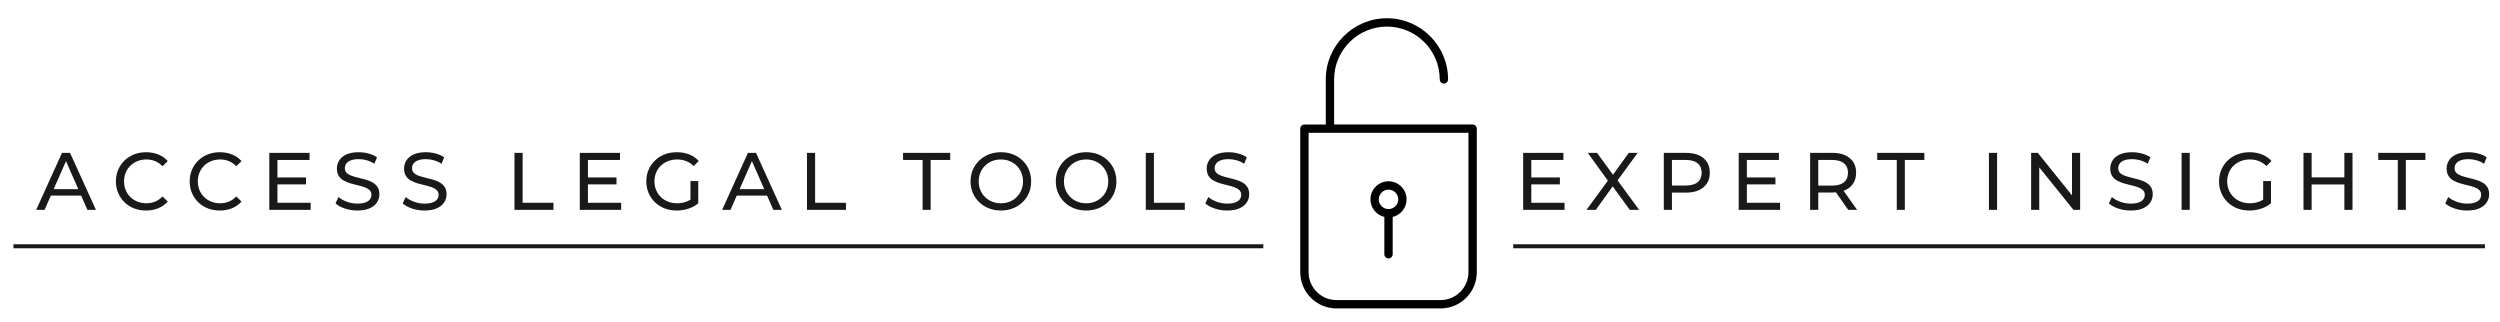 <svg xmlns="http://www.w3.org/2000/svg" xmlns:xlink="http://www.w3.org/1999/xlink" id="Layer_1" x="0px" y="0px" width="749px" height="96.598px" viewBox="0 0 749 96.598" xml:space="preserve"><g>	<path fill="#191919" d="M10.841,62.877L18.574,45.8h2.415l7.758,17.077h-2.562l-6.904-15.711h0.976l-6.904,15.711H10.841z    M14.135,58.608l0.659-1.951h9.612l0.708,1.951H14.135z"></path></g><g>	<path fill="#191919" d="M43.751,63.073c-1.301,0-2.5-0.216-3.598-0.646c-1.098-0.431-2.049-1.041-2.854-1.83   c-0.805-0.788-1.436-1.711-1.891-2.769c-0.456-1.057-0.683-2.22-0.683-3.488s0.228-2.432,0.683-3.489   c0.455-1.057,1.089-1.979,1.903-2.769c0.813-0.789,1.769-1.398,2.867-1.83c1.098-0.431,2.297-0.646,3.598-0.646   c1.317,0,2.533,0.225,3.647,0.671c1.114,0.448,2.061,1.11,2.842,1.988l-1.585,1.537c-0.651-0.683-1.383-1.191-2.196-1.524   c-0.813-0.333-1.683-0.5-2.61-0.5c-0.96,0-1.85,0.162-2.671,0.487c-0.821,0.326-1.533,0.781-2.135,1.366   c-0.602,0.586-1.069,1.281-1.402,2.086c-0.333,0.806-0.5,1.68-0.5,2.623s0.167,1.817,0.5,2.622c0.333,0.805,0.801,1.5,1.402,2.086   s1.313,1.041,2.135,1.366s1.711,0.488,2.671,0.488c0.927,0,1.797-0.167,2.61-0.501c0.813-0.333,1.545-0.85,2.196-1.549l1.585,1.537   c-0.781,0.878-1.728,1.545-2.842,2C46.309,62.845,45.085,63.073,43.751,63.073z"></path></g><g>	<path fill="#191919" d="M65.853,63.073c-1.301,0-2.5-0.216-3.598-0.646c-1.098-0.431-2.049-1.041-2.854-1.83   c-0.805-0.788-1.436-1.711-1.891-2.769c-0.456-1.057-0.683-2.22-0.683-3.488s0.228-2.432,0.683-3.489   c0.455-1.057,1.089-1.979,1.903-2.769c0.813-0.789,1.769-1.398,2.867-1.83c1.098-0.431,2.297-0.646,3.598-0.646   c1.317,0,2.533,0.225,3.647,0.671c1.114,0.448,2.061,1.11,2.842,1.988l-1.585,1.537c-0.651-0.683-1.383-1.191-2.196-1.524   c-0.813-0.333-1.683-0.5-2.61-0.5c-0.96,0-1.85,0.162-2.671,0.487c-0.821,0.326-1.533,0.781-2.135,1.366   c-0.602,0.586-1.069,1.281-1.402,2.086c-0.333,0.806-0.5,1.68-0.5,2.623s0.167,1.817,0.5,2.622c0.333,0.805,0.801,1.5,1.402,2.086   s1.313,1.041,2.135,1.366s1.711,0.488,2.671,0.488c0.927,0,1.797-0.167,2.61-0.501c0.813-0.333,1.545-0.85,2.196-1.549l1.585,1.537   c-0.781,0.878-1.728,1.545-2.842,2C68.411,62.845,67.187,63.073,65.853,63.073z"></path></g><g>	<path fill="#191919" d="M80.685,62.877V45.8h12.051v2.123h-9.612v12.832h9.954v2.122H80.685z M82.906,55.241v-2.073h8.782v2.073   H82.906z"></path></g><g>	<path fill="#191919" d="M107.057,63.073c-1.301,0-2.545-0.199-3.732-0.598c-1.188-0.398-2.123-0.915-2.806-1.549l0.903-1.903   c0.65,0.569,1.48,1.041,2.488,1.415s2.057,0.561,3.147,0.561c0.992,0,1.797-0.113,2.416-0.341c0.618-0.228,1.073-0.541,1.366-0.939   c0.293-0.398,0.439-0.85,0.439-1.354c0-0.585-0.191-1.057-0.573-1.414c-0.382-0.358-0.878-0.646-1.488-0.866   s-1.281-0.411-2.013-0.573c-0.732-0.163-1.468-0.354-2.208-0.573c-0.741-0.22-1.415-0.5-2.025-0.842s-1.102-0.801-1.476-1.379   c-0.375-0.577-0.561-1.321-0.561-2.231c0-0.879,0.231-1.688,0.695-2.428c0.463-0.74,1.179-1.333,2.146-1.781   c0.968-0.446,2.2-0.671,3.696-0.671c0.992,0,1.976,0.131,2.952,0.391c0.976,0.261,1.821,0.635,2.537,1.122l-0.805,1.952   c-0.731-0.488-1.504-0.842-2.317-1.062c-0.813-0.22-1.602-0.329-2.366-0.329c-0.96,0-1.749,0.122-2.367,0.365   c-0.618,0.244-1.069,0.57-1.354,0.977s-0.427,0.862-0.427,1.366c0,0.602,0.191,1.081,0.573,1.439   c0.382,0.357,0.878,0.643,1.488,0.854c0.61,0.212,1.281,0.402,2.013,0.573s1.467,0.362,2.208,0.573   c0.74,0.212,1.415,0.488,2.025,0.829c0.61,0.342,1.102,0.798,1.476,1.366c0.374,0.569,0.561,1.302,0.561,2.196   c0,0.862-0.236,1.663-0.708,2.402c-0.472,0.74-1.2,1.334-2.183,1.781C109.793,62.849,108.553,63.073,107.057,63.073z"></path>	<path fill="#191919" d="M127.183,63.073c-1.301,0-2.545-0.199-3.732-0.598c-1.188-0.398-2.123-0.915-2.806-1.549l0.903-1.903   c0.65,0.569,1.48,1.041,2.488,1.415s2.057,0.561,3.147,0.561c0.992,0,1.797-0.113,2.416-0.341c0.618-0.228,1.073-0.541,1.366-0.939   c0.293-0.398,0.439-0.85,0.439-1.354c0-0.585-0.191-1.057-0.573-1.414c-0.382-0.358-0.878-0.646-1.488-0.866   s-1.281-0.411-2.013-0.573c-0.732-0.163-1.468-0.354-2.208-0.573c-0.741-0.22-1.415-0.5-2.025-0.842s-1.102-0.801-1.476-1.379   c-0.375-0.577-0.561-1.321-0.561-2.231c0-0.879,0.231-1.688,0.695-2.428c0.463-0.74,1.179-1.333,2.146-1.781   c0.968-0.446,2.2-0.671,3.696-0.671c0.992,0,1.976,0.131,2.952,0.391c0.976,0.261,1.821,0.635,2.537,1.122l-0.805,1.952   c-0.731-0.488-1.504-0.842-2.317-1.062c-0.813-0.22-1.602-0.329-2.366-0.329c-0.96,0-1.749,0.122-2.367,0.365   c-0.618,0.244-1.069,0.57-1.354,0.977s-0.427,0.862-0.427,1.366c0,0.602,0.191,1.081,0.573,1.439   c0.382,0.357,0.878,0.643,1.488,0.854c0.61,0.212,1.281,0.402,2.013,0.573s1.467,0.362,2.208,0.573   c0.74,0.212,1.415,0.488,2.025,0.829c0.61,0.342,1.102,0.798,1.476,1.366c0.374,0.569,0.561,1.302,0.561,2.196   c0,0.862-0.236,1.663-0.708,2.402c-0.472,0.74-1.2,1.334-2.183,1.781C129.919,62.849,128.679,63.073,127.183,63.073z"></path></g><g>	<path fill="#191919" d="M154.14,62.877V45.8h2.439v14.955h9.246v2.122H154.14z"></path></g><g>	<path fill="#191919" d="M173.705,62.877V45.8h12.051v2.123h-9.612v12.832h9.954v2.122H173.705z M175.926,55.241v-2.073h8.782v2.073   H175.926z"></path></g><g>	<path fill="#191919" d="M202.737,63.073c-1.317,0-2.529-0.216-3.635-0.646c-1.106-0.431-2.066-1.041-2.879-1.83   c-0.813-0.788-1.448-1.711-1.903-2.769c-0.456-1.057-0.683-2.22-0.683-3.488s0.228-2.432,0.683-3.489   c0.455-1.057,1.094-1.979,1.915-2.769s1.785-1.398,2.891-1.83c1.105-0.431,2.325-0.646,3.659-0.646c1.35,0,2.586,0.22,3.708,0.659   c1.123,0.439,2.074,1.098,2.854,1.976l-1.513,1.513c-0.699-0.683-1.46-1.183-2.281-1.5c-0.822-0.317-1.712-0.476-2.671-0.476   c-0.976,0-1.883,0.162-2.72,0.487c-0.838,0.326-1.562,0.781-2.171,1.366c-0.61,0.586-1.082,1.281-1.415,2.086   c-0.333,0.806-0.5,1.68-0.5,2.623c0,0.927,0.167,1.793,0.5,2.598c0.333,0.805,0.805,1.505,1.415,2.098   c0.61,0.595,1.33,1.054,2.159,1.379s1.732,0.488,2.708,0.488c0.911,0,1.785-0.143,2.623-0.428c0.837-0.284,1.614-0.76,2.33-1.427   l1.391,1.854c-0.846,0.716-1.834,1.256-2.964,1.622C205.107,62.889,203.94,63.073,202.737,63.073z M209.201,60.902l-2.342-0.317   v-6.343h2.342V60.902z"></path></g><g>	<path fill="#191919" d="M216.348,62.877l7.733-17.077h2.415l7.758,17.077h-2.562l-6.904-15.711h0.976l-6.904,15.711H216.348z    M219.642,58.608l0.659-1.951h9.612l0.708,1.951H219.642z"></path>	<path fill="#191919" d="M241.768,62.877V45.8h2.439v14.955h9.246v2.122H241.768z"></path></g><g>	<path fill="#191919" d="M276.41,62.877V47.923h-5.855V45.8h14.125v2.123h-5.855v14.954H276.41z"></path></g><g>	<path fill="#191919" d="M299.879,63.073c-1.301,0-2.509-0.22-3.623-0.659c-1.114-0.438-2.078-1.053-2.891-1.842   c-0.813-0.788-1.448-1.711-1.903-2.769c-0.456-1.057-0.683-2.212-0.683-3.464c0-1.253,0.228-2.407,0.683-3.465   c0.455-1.057,1.089-1.979,1.903-2.769c0.813-0.789,1.772-1.402,2.879-1.842c1.105-0.439,2.317-0.659,3.635-0.659   c1.301,0,2.5,0.216,3.599,0.646c1.098,0.432,2.057,1.041,2.878,1.83s1.456,1.712,1.903,2.769c0.447,1.058,0.671,2.221,0.671,3.489   s-0.224,2.432-0.671,3.488c-0.447,1.058-1.082,1.98-1.903,2.769c-0.821,0.789-1.781,1.399-2.878,1.83   C302.379,62.857,301.179,63.073,299.879,63.073z M299.879,60.902c0.943,0,1.817-0.163,2.623-0.488s1.504-0.784,2.098-1.379   c0.593-0.593,1.057-1.288,1.391-2.085c0.333-0.797,0.5-1.667,0.5-2.61s-0.167-1.813-0.5-2.61c-0.333-0.797-0.797-1.492-1.391-2.086   c-0.594-0.594-1.293-1.053-2.098-1.379c-0.805-0.325-1.68-0.487-2.623-0.487c-0.96,0-1.842,0.162-2.647,0.487   c-0.805,0.326-1.509,0.785-2.11,1.379s-1.069,1.289-1.402,2.086c-0.333,0.797-0.5,1.667-0.5,2.61s0.167,1.813,0.5,2.61   c0.333,0.797,0.801,1.492,1.402,2.085c0.602,0.595,1.305,1.054,2.11,1.379S298.919,60.902,299.879,60.902z"></path></g><g>	<path fill="#191919" d="M325.421,63.073c-1.301,0-2.509-0.22-3.623-0.659c-1.114-0.438-2.078-1.053-2.891-1.842   c-0.813-0.788-1.448-1.711-1.903-2.769c-0.456-1.057-0.683-2.212-0.683-3.464c0-1.253,0.228-2.407,0.683-3.465   c0.455-1.057,1.089-1.979,1.903-2.769c0.813-0.789,1.772-1.402,2.879-1.842c1.105-0.439,2.317-0.659,3.635-0.659   c1.301,0,2.5,0.216,3.599,0.646c1.098,0.432,2.057,1.041,2.878,1.83s1.456,1.712,1.903,2.769c0.447,1.058,0.671,2.221,0.671,3.489   s-0.224,2.432-0.671,3.488c-0.447,1.058-1.082,1.98-1.903,2.769c-0.821,0.789-1.781,1.399-2.878,1.83   C327.921,62.857,326.721,63.073,325.421,63.073z M325.421,60.902c0.943,0,1.817-0.163,2.623-0.488s1.504-0.784,2.098-1.379   c0.593-0.593,1.057-1.288,1.391-2.085c0.333-0.797,0.5-1.667,0.5-2.61s-0.167-1.813-0.5-2.61c-0.333-0.797-0.797-1.492-1.391-2.086   c-0.594-0.594-1.293-1.053-2.098-1.379c-0.805-0.325-1.68-0.487-2.623-0.487c-0.96,0-1.842,0.162-2.647,0.487   c-0.805,0.326-1.509,0.785-2.11,1.379s-1.069,1.289-1.402,2.086c-0.333,0.797-0.5,1.667-0.5,2.61s0.167,1.813,0.5,2.61   c0.333,0.797,0.801,1.492,1.402,2.085c0.602,0.595,1.305,1.054,2.11,1.379S324.461,60.902,325.421,60.902z"></path></g><g>	<path fill="#191919" d="M343.279,62.877V45.8h2.439v14.955h9.246v2.122H343.279z"></path></g><g>	<path fill="#191919" d="M367.649,63.073c-1.301,0-2.545-0.199-3.732-0.598c-1.188-0.398-2.123-0.915-2.806-1.549l0.903-1.903   c0.65,0.569,1.48,1.041,2.488,1.415s2.057,0.561,3.147,0.561c0.992,0,1.797-0.113,2.416-0.341c0.618-0.228,1.073-0.541,1.366-0.939   c0.293-0.398,0.439-0.85,0.439-1.354c0-0.585-0.191-1.057-0.573-1.414c-0.382-0.358-0.878-0.646-1.488-0.866   s-1.281-0.411-2.013-0.573c-0.732-0.163-1.468-0.354-2.208-0.573c-0.741-0.22-1.415-0.5-2.025-0.842s-1.102-0.801-1.476-1.379   c-0.375-0.577-0.561-1.321-0.561-2.231c0-0.879,0.231-1.688,0.695-2.428c0.463-0.74,1.179-1.333,2.146-1.781   c0.968-0.446,2.2-0.671,3.696-0.671c0.992,0,1.976,0.131,2.952,0.391c0.976,0.261,1.821,0.635,2.537,1.122l-0.805,1.952   c-0.731-0.488-1.504-0.842-2.317-1.062c-0.813-0.22-1.602-0.329-2.366-0.329c-0.96,0-1.749,0.122-2.367,0.365   c-0.618,0.244-1.069,0.57-1.354,0.977s-0.427,0.862-0.427,1.366c0,0.602,0.191,1.081,0.573,1.439   c0.382,0.357,0.878,0.643,1.488,0.854c0.61,0.212,1.281,0.402,2.013,0.573s1.467,0.362,2.208,0.573   c0.74,0.212,1.415,0.488,2.025,0.829c0.61,0.342,1.102,0.798,1.476,1.366c0.374,0.569,0.561,1.302,0.561,2.196   c0,0.862-0.236,1.663-0.708,2.402c-0.472,0.74-1.2,1.334-2.183,1.781C370.385,62.849,369.145,63.073,367.649,63.073z"></path></g><g>	<path fill="#191919" d="M456.344,62.877V45.8h12.052v2.123h-9.612v12.832h9.954v2.122H456.344z M458.565,55.241v-2.073h8.782v2.073   H458.565z"></path></g><g>	<path fill="#191919" d="M475.301,62.877l7.099-9.685v1.878l-6.709-9.271h2.781l5.317,7.295l-1.098,0.024l5.295-7.319h2.658   l-6.66,9.124v-1.756l7.1,9.709h-2.806l-5.659-7.782h1.073l-5.587,7.782H475.301z"></path></g><g>	<path fill="#191919" d="M498.475,62.877V45.8h6.66c1.496,0,2.773,0.236,3.83,0.708c1.058,0.472,1.871,1.154,2.439,2.049   c0.57,0.895,0.854,1.96,0.854,3.196c0,1.235-0.284,2.297-0.854,3.184c-0.568,0.887-1.382,1.569-2.439,2.049   c-1.057,0.479-2.334,0.72-3.83,0.72h-5.318l1.098-1.146v6.318H498.475z M500.914,56.803l-1.098-1.22h5.246   c1.561,0,2.744-0.333,3.549-1.001c0.805-0.666,1.207-1.609,1.207-2.829s-0.402-2.163-1.207-2.83s-1.988-1-3.549-1h-5.246   l1.098-1.22V56.803z"></path></g><g>	<path fill="#191919" d="M520.918,62.877V45.8h12.052v2.123h-9.612v12.832h9.954v2.122H520.918z M523.139,55.241v-2.073h8.782v2.073   H523.139z"></path></g><g>	<path fill="#191919" d="M542.315,62.877V45.8h6.66c2.211,0,3.952,0.524,5.221,1.574c1.269,1.049,1.902,2.509,1.902,4.379   c0,1.235-0.284,2.297-0.854,3.184s-1.383,1.565-2.439,2.037c-1.058,0.472-2.334,0.707-3.83,0.707h-5.318l1.098-1.122v6.318H542.315   z M544.754,56.803l-1.098-1.195h5.245c1.562,0,2.745-0.338,3.55-1.013s1.207-1.622,1.207-2.842s-0.402-2.163-1.207-2.83   s-1.988-1-3.55-1h-5.245l1.098-1.22V56.803z M553.732,62.877l-4.343-6.196H552l4.391,6.196H553.732z"></path></g><g>	<path fill="#191919" d="M568.271,62.877V47.923h-5.854V45.8h14.125v2.123h-5.855v14.954H568.271z"></path></g><g>	<path fill="#191919" d="M595.885,62.877V45.8h2.439v17.077H595.885z"></path></g><g>	<path fill="#191919" d="M608.524,62.877V45.8h2l11.295,14.027h-1.049V45.8h2.439v17.077h-2L609.914,48.85h1.049v14.027H608.524z"></path></g><g>	<path fill="#191919" d="M638.358,63.073c-1.301,0-2.545-0.199-3.732-0.598s-2.122-0.915-2.805-1.549l0.902-1.903   c0.65,0.569,1.48,1.041,2.488,1.415s2.057,0.561,3.146,0.561c0.992,0,1.797-0.113,2.416-0.341c0.617-0.228,1.073-0.541,1.365-0.939   c0.293-0.398,0.439-0.85,0.439-1.354c0-0.585-0.191-1.057-0.572-1.414c-0.383-0.358-0.879-0.646-1.488-0.866   c-0.61-0.22-1.281-0.411-2.014-0.573c-0.731-0.163-1.467-0.354-2.207-0.573c-0.74-0.22-1.415-0.5-2.025-0.842   c-0.609-0.342-1.102-0.801-1.476-1.379c-0.374-0.577-0.562-1.321-0.562-2.231c0-0.879,0.232-1.688,0.695-2.428   c0.464-0.74,1.18-1.333,2.146-1.781c0.969-0.446,2.2-0.671,3.697-0.671c0.991,0,1.976,0.131,2.951,0.391   c0.977,0.261,1.821,0.635,2.537,1.122l-0.805,1.952c-0.732-0.488-1.505-0.842-2.318-1.062c-0.813-0.22-1.602-0.329-2.365-0.329   c-0.961,0-1.749,0.122-2.367,0.365c-0.618,0.244-1.069,0.57-1.354,0.977c-0.285,0.406-0.428,0.862-0.428,1.366   c0,0.602,0.191,1.081,0.574,1.439c0.381,0.357,0.878,0.643,1.488,0.854c0.609,0.212,1.28,0.402,2.012,0.573   c0.732,0.171,1.468,0.362,2.208,0.573c0.74,0.212,1.415,0.488,2.024,0.829c0.61,0.342,1.102,0.798,1.477,1.366   c0.374,0.569,0.561,1.302,0.561,2.196c0,0.862-0.235,1.663-0.707,2.402c-0.472,0.74-1.199,1.334-2.184,1.781   S639.854,63.073,638.358,63.073z"></path></g><g>	<path fill="#191919" d="M653.606,62.877V45.8h2.439v17.077H653.606z"></path></g><g>	<path fill="#191919" d="M673.926,63.073c-1.316,0-2.529-0.216-3.635-0.646s-2.065-1.041-2.879-1.83   c-0.813-0.788-1.447-1.711-1.902-2.769c-0.455-1.057-0.684-2.22-0.684-3.488s0.229-2.432,0.684-3.489   c0.455-1.057,1.094-1.979,1.915-2.769s1.784-1.398,2.892-1.83c1.105-0.431,2.324-0.646,3.658-0.646c1.35,0,2.586,0.22,3.709,0.659   c1.122,0.439,2.073,1.098,2.854,1.976l-1.512,1.513c-0.699-0.683-1.461-1.183-2.281-1.5c-0.822-0.317-1.712-0.476-2.672-0.476   c-0.976,0-1.883,0.162-2.72,0.487c-0.838,0.326-1.562,0.781-2.171,1.366c-0.61,0.586-1.082,1.281-1.415,2.086   c-0.333,0.806-0.501,1.68-0.501,2.623c0,0.927,0.168,1.793,0.501,2.598s0.805,1.505,1.415,2.098   c0.609,0.595,1.329,1.054,2.158,1.379c0.83,0.325,1.732,0.488,2.709,0.488c0.91,0,1.784-0.143,2.622-0.428   c0.837-0.284,1.614-0.76,2.329-1.427l1.391,1.854c-0.846,0.716-1.834,1.256-2.963,1.622   C676.297,62.889,675.13,63.073,673.926,63.073z M680.391,60.902l-2.342-0.317v-6.343h2.342V60.902z"></path></g><g>	<path fill="#191919" d="M690.125,62.877V45.8h2.439v17.077H690.125z M692.321,55.266v-2.122h10.271v2.122H692.321z M702.371,62.877   V45.8h2.439v17.077H702.371z"></path></g><g>	<path fill="#191919" d="M718.375,62.877V47.923h-5.854V45.8h14.125v2.123h-5.854v14.954H718.375z"></path></g><g>	<path fill="#191919" d="M739.135,63.073c-1.301,0-2.545-0.199-3.732-0.598s-2.123-0.915-2.806-1.549l0.903-1.903   c0.65,0.569,1.479,1.041,2.488,1.415c1.008,0.374,2.057,0.561,3.146,0.561c0.992,0,1.797-0.113,2.416-0.341   c0.617-0.228,1.072-0.541,1.365-0.939s0.439-0.85,0.439-1.354c0-0.585-0.191-1.057-0.573-1.414   c-0.382-0.358-0.878-0.646-1.488-0.866s-1.28-0.411-2.013-0.573c-0.732-0.163-1.468-0.354-2.207-0.573   c-0.741-0.22-1.416-0.5-2.025-0.842s-1.102-0.801-1.477-1.379c-0.374-0.577-0.561-1.321-0.561-2.231   c0-0.879,0.231-1.688,0.695-2.428c0.463-0.74,1.179-1.333,2.146-1.781c0.968-0.446,2.199-0.671,3.696-0.671   c0.991,0,1.976,0.131,2.952,0.391c0.976,0.261,1.82,0.635,2.537,1.122l-0.806,1.952c-0.731-0.488-1.505-0.842-2.317-1.062   c-0.813-0.22-1.602-0.329-2.366-0.329c-0.96,0-1.749,0.122-2.366,0.365c-0.619,0.244-1.07,0.57-1.354,0.977   s-0.427,0.862-0.427,1.366c0,0.602,0.191,1.081,0.573,1.439c0.382,0.357,0.878,0.643,1.488,0.854   c0.61,0.212,1.28,0.402,2.013,0.573s1.467,0.362,2.207,0.573c0.74,0.212,1.416,0.488,2.025,0.829   c0.609,0.342,1.102,0.798,1.477,1.366c0.373,0.569,0.561,1.302,0.561,2.196c0,0.862-0.236,1.663-0.707,2.402   c-0.473,0.74-1.2,1.334-2.184,1.781C741.871,62.849,740.631,63.073,739.135,63.073z"></path></g><path fill="#010101" d="M441.198,37.296h-41.496V23.788c0-8.724,7.099-15.82,15.819-15.82c8.724,0,15.821,7.098,15.821,15.82  c0,0.69,0.558,1.25,1.25,1.25c0.69,0,1.25-0.56,1.25-1.25c0-10.103-8.22-18.32-18.321-18.32c-10.101,0-18.319,8.219-18.319,18.32  V37.3h-6.398c-0.69,0-1.25,0.56-1.25,1.25v43c0,5.985,4.868,10.853,10.853,10.853h31.19c5.985,0,10.853-4.866,10.853-10.853v-43  C442.448,37.859,441.891,37.296,441.198,37.296z M439.948,81.546c0,4.604-3.746,8.353-8.353,8.353h-31.19  c-4.604,0-8.352-3.747-8.352-8.353v-41.75h47.895V81.546z"></path><path fill="#010101" d="M414.75,64.992v11.18c0,0.69,0.559,1.25,1.25,1.25c0.689,0,1.25-0.56,1.25-1.25v-11.18  c2.383-0.566,4.163-2.712,4.163-5.267c0-2.983-2.43-5.414-5.413-5.414c-2.984,0-5.414,2.431-5.414,5.414  C410.586,62.285,412.365,64.426,414.75,64.992 M416,56.813c1.604,0,2.913,1.31,2.913,2.914c0,1.609-1.309,2.918-2.913,2.918  c-1.605,0-2.914-1.309-2.914-2.914C413.086,58.121,414.395,56.813,416,56.813"></path><polyline fill="#191919" points="453.363,74.384 744.484,74.384 744.484,73.178 453.363,73.178 "></polyline><polyline fill="#191919" points="4.03,74.384 378.484,74.384 378.484,73.178 4.03,73.178 "></polyline></svg>